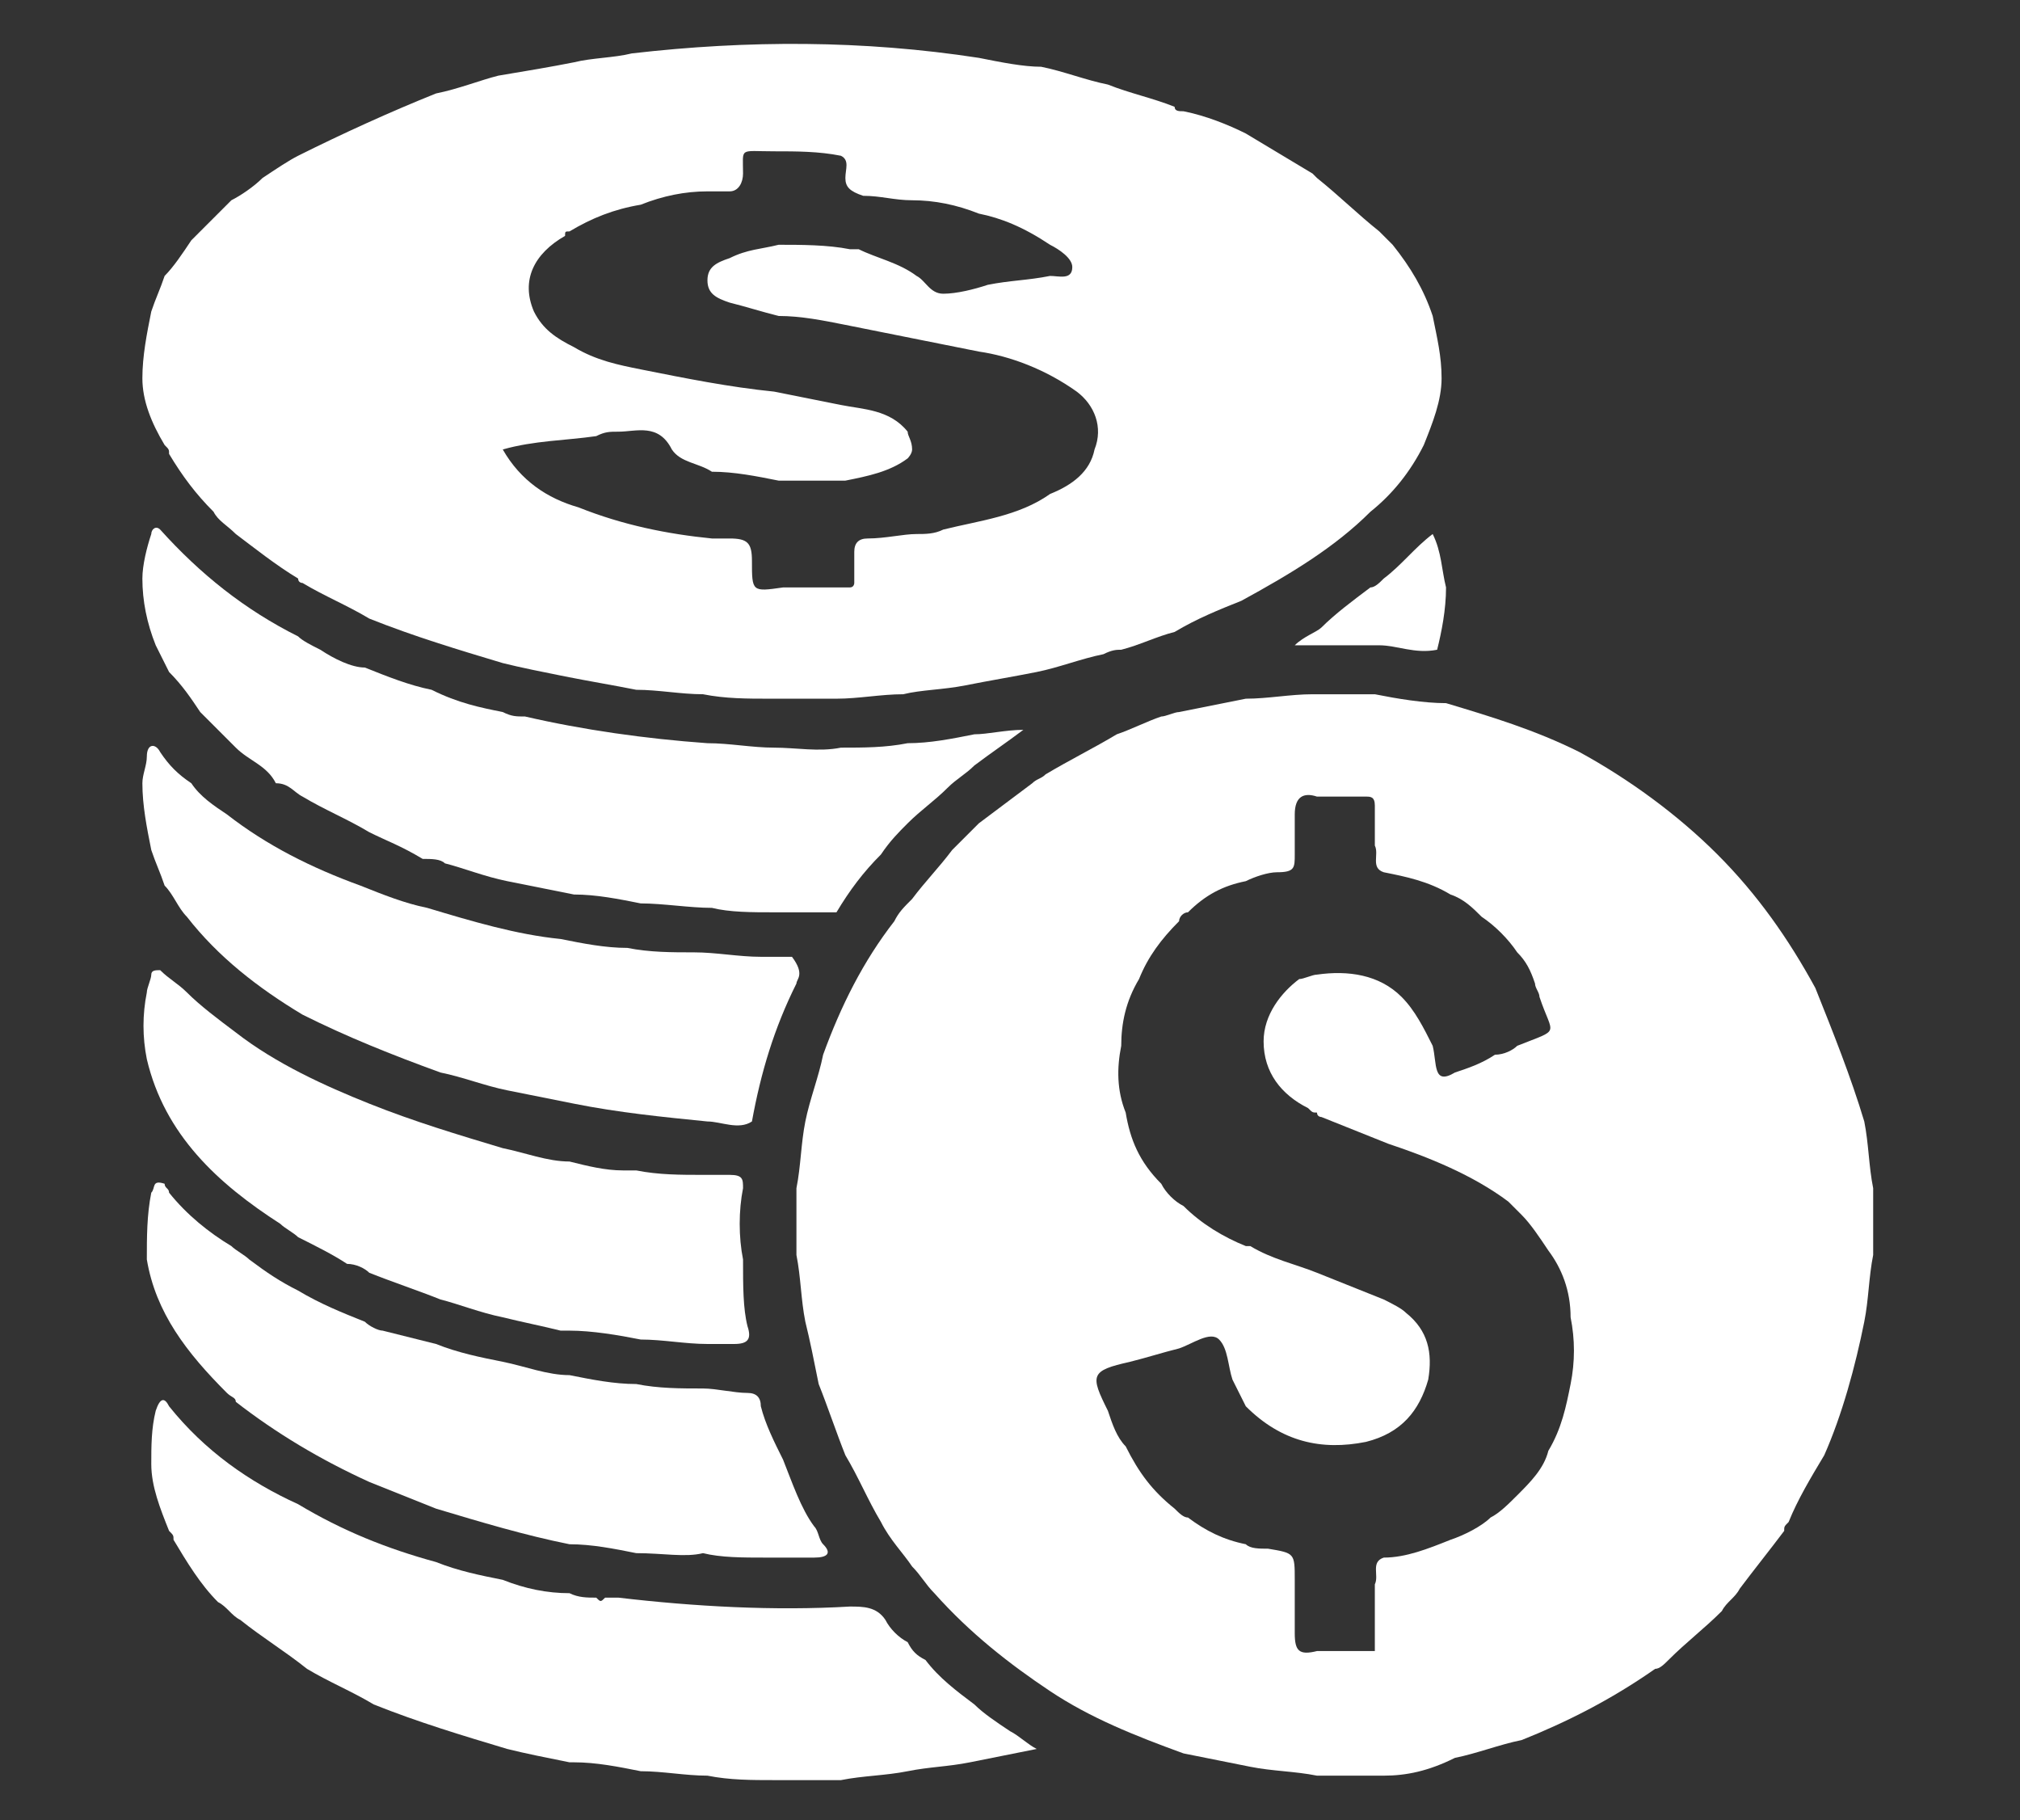 <?xml version="1.0" encoding="utf-8"?>
<!-- Generator: Adobe Illustrator 25.2.3, SVG Export Plug-In . SVG Version: 6.00 Build 0)  -->
<svg version="1.1" id="Layer_1" xmlns="http://www.w3.org/2000/svg" xmlns:xlink="http://www.w3.org/1999/xlink" x="0px" y="0px"
	 viewBox="0 0 45.4 40.9" style="enable-background:new 0 0 45.4 40.9;" xml:space="preserve">
<rect x="0" y="0" width="45.4" height="40.9" fill="#333333" stroke="none"/>
<style type="text/css">
	.st0{fill:#FFFFFF;}
</style>
<g>
	<path class="st0" d="M31.1,39.9c-0.5,0-1,0-1.5,0c-0.5-0.1-1-0.1-1.5-0.2c-0.5-0.1-1-0.2-1.5-0.3c-1.1-0.4-2.1-0.8-3-1.4
		c-0.9-0.6-1.8-1.3-2.6-2.2c-0.2-0.2-0.3-0.4-0.5-0.6c-0.2-0.3-0.5-0.6-0.7-1c-0.3-0.5-0.5-1-0.8-1.5c0,0,0,0,0,0
		c-0.2-0.5-0.4-1.1-0.6-1.6c-0.1-0.5-0.2-1-0.3-1.4c-0.1-0.5-0.1-1-0.2-1.5c0-0.5,0-1,0-1.5c0.1-0.5,0.1-1,0.2-1.5
		c0.1-0.5,0.3-1,0.4-1.5c0.4-1.1,0.9-2.1,1.6-3c0.1-0.2,0.2-0.3,0.4-0.5c0.3-0.4,0.6-0.7,0.9-1.1c0.2-0.2,0.4-0.4,0.6-0.6
		c0.4-0.3,0.8-0.6,1.2-0.9c0.1-0.1,0.2-0.1,0.3-0.2c0.5-0.3,1.1-0.6,1.6-0.9c0.3-0.1,0.7-0.3,1-0.4c0.1,0,0.3-0.1,0.4-0.1
		c0.5-0.1,1-0.2,1.5-0.3c0.5,0,1-0.1,1.5-0.1c0.5,0,1,0,1.4,0c0.5,0.1,1.1,0.2,1.6,0.2c1,0.3,2,0.6,3,1.1c1.1,0.6,2.2,1.4,3.1,2.3
		c0.9,0.9,1.6,1.9,2.2,3c0.4,1,0.8,2,1.1,3c0.1,0.5,0.1,1,0.2,1.5c0,0.5,0,1,0,1.5c-0.1,0.5-0.1,1-0.2,1.5c-0.2,1-0.5,2.1-0.9,3
		c-0.3,0.5-0.6,1-0.8,1.5c-0.1,0.1-0.1,0.1-0.1,0.2c-0.3,0.4-0.7,0.9-1,1.3c-0.1,0.2-0.3,0.3-0.4,0.5c-0.4,0.4-0.8,0.7-1.2,1.1
		c-0.1,0.1-0.2,0.2-0.3,0.2c-1,0.7-2,1.2-3,1.6c-0.5,0.1-1,0.3-1.5,0.4C32.1,39.8,31.6,39.9,31.1,39.9z M32.7,24.1
		c0.3-0.1,0.6-0.2,0.9-0.4c0.2,0,0.4-0.1,0.5-0.2c1-0.4,0.8-0.2,0.5-1.1c0-0.1-0.1-0.2-0.1-0.3c-0.1-0.3-0.2-0.5-0.4-0.7
		c-0.2-0.3-0.5-0.6-0.8-0.8c-0.2-0.2-0.4-0.4-0.7-0.5c-0.5-0.3-1-0.4-1.5-0.5c-0.3-0.1-0.1-0.4-0.2-0.6c0-0.3,0-0.6,0-0.9
		c0-0.2-0.1-0.2-0.2-0.2c-0.4,0-0.8,0-1.1,0c-0.3-0.1-0.5,0-0.5,0.4c0,0.2,0,0.5,0,0.7c0,0.1,0,0.1,0,0.2c0,0.3,0,0.4-0.4,0.4
		c-0.2,0-0.5,0.1-0.7,0.2c-0.5,0.1-0.9,0.3-1.3,0.7c-0.1,0-0.2,0.1-0.2,0.2c-0.4,0.4-0.7,0.8-0.9,1.3c-0.3,0.5-0.4,1-0.4,1.5
		c-0.1,0.5-0.1,1,0.1,1.5c0.1,0.6,0.3,1.1,0.8,1.6c0.1,0.2,0.3,0.4,0.5,0.5c0.4,0.4,0.9,0.7,1.4,0.9c0,0,0.1,0,0.1,0
		c0.5,0.3,1,0.4,1.5,0.6c0.5,0.2,1,0.4,1.5,0.6c0.2,0.1,0.4,0.2,0.5,0.3c0.5,0.4,0.6,0.9,0.5,1.5c-0.2,0.7-0.6,1.2-1.4,1.4
		c-1,0.2-1.9,0-2.7-0.8c-0.1-0.2-0.2-0.4-0.3-0.6c-0.1-0.3-0.1-0.7-0.3-0.9c-0.2-0.2-0.6,0.1-0.9,0.2c0,0,0,0,0,0
		c-0.4,0.1-0.7,0.2-1.1,0.3c-0.9,0.2-0.9,0.3-0.5,1.1c0.1,0.3,0.2,0.6,0.4,0.8c0.3,0.6,0.6,1,1.1,1.4c0.1,0.1,0.2,0.2,0.3,0.2
		c0.4,0.3,0.8,0.5,1.3,0.6c0.1,0.1,0.3,0.1,0.5,0.1c0.6,0.1,0.6,0.1,0.6,0.7c0,0.4,0,0.8,0,1.2c0,0.4,0.1,0.5,0.5,0.4
		c0.4,0,0.8,0,1.2,0c0.1,0,0.1,0,0.1,0c0-0.5,0-1,0-1.5c0.1-0.2-0.1-0.5,0.2-0.6c0.5,0,1-0.2,1.5-0.4c0.3-0.1,0.7-0.3,0.9-0.5
		c0.2-0.1,0.4-0.3,0.6-0.5c0.3-0.3,0.6-0.6,0.7-1c0.3-0.5,0.4-1,0.5-1.5c0.1-0.5,0.1-1,0-1.5c0-0.6-0.2-1.1-0.5-1.5
		c-0.2-0.3-0.4-0.6-0.6-0.8c-0.1-0.1-0.2-0.2-0.3-0.3c-0.8-0.6-1.8-1-2.7-1.3c-0.5-0.2-1-0.4-1.5-0.6c0,0-0.1,0-0.1-0.1
		c-0.1,0-0.1,0-0.2-0.1c-0.6-0.3-1-0.8-1-1.5c0-0.6,0.4-1.1,0.8-1.4c0.1,0,0.3-0.1,0.4-0.1c0.7-0.1,1.4,0,1.9,0.5
		c0.3,0.3,0.5,0.7,0.7,1.1C32.3,23.9,32.2,24.4,32.7,24.1z"/>
	<path class="st0" d="M12.9,1.4c0.4-0.1,0.9-0.1,1.3-0.2c2.6-0.3,5.2-0.3,7.8,0.1c0.5,0.1,1,0.2,1.4,0.2c0.5,0.1,1,0.3,1.5,0.4
		c0.5,0.2,1,0.3,1.5,0.5c0,0.1,0.1,0.1,0.2,0.1C27.1,2.6,27.6,2.8,28,3c0.5,0.3,1,0.6,1.5,0.9c0,0,0.1,0.1,0.1,0.1
		c0.5,0.4,0.9,0.8,1.4,1.2c0.1,0.1,0.2,0.2,0.3,0.3c0.4,0.5,0.7,1,0.9,1.6c0.1,0.5,0.2,0.9,0.2,1.4c0,0.5-0.2,1-0.4,1.5
		c-0.3,0.6-0.7,1.1-1.2,1.5c-0.8,0.8-1.8,1.4-2.9,2c-0.5,0.2-1,0.4-1.5,0.7c-0.4,0.1-0.8,0.3-1.2,0.4c-0.1,0-0.2,0-0.4,0.1
		c-0.5,0.1-1,0.3-1.5,0.4c-0.5,0.1-1.1,0.2-1.6,0.3c-0.5,0.1-1,0.1-1.4,0.2c-0.5,0-1,0.1-1.5,0.1c-0.5,0-1,0-1.5,0
		c-0.5,0-1,0-1.5-0.1c-0.5,0-1-0.1-1.5-0.1c-0.5-0.1-1.1-0.2-1.6-0.3c-0.5-0.1-1-0.2-1.4-0.3c-1-0.3-2-0.6-3-1
		c-0.5-0.3-1-0.5-1.5-0.8c0,0-0.1,0-0.1-0.1c-0.5-0.3-1-0.7-1.4-1c-0.2-0.2-0.4-0.3-0.5-0.5c-0.4-0.4-0.7-0.8-1-1.3
		c0-0.1,0-0.1-0.1-0.2C3.4,9.5,3.2,9,3.2,8.5c0-0.5,0.1-1,0.2-1.5c0.1-0.3,0.2-0.5,0.3-0.8C3.9,6,4.1,5.7,4.3,5.4
		c0.3-0.3,0.6-0.6,0.9-0.9C5.4,4.4,5.7,4.2,5.9,4c0.3-0.2,0.6-0.4,0.8-0.5c1-0.5,2.1-1,3.1-1.4c0.5-0.1,1-0.3,1.4-0.4
		C11.8,1.6,12.4,1.5,12.9,1.4z M17.4,3.4c-0.8,0-0.7-0.1-0.7,0.5c0,0.2-0.1,0.4-0.3,0.4c-0.2,0-0.3,0-0.5,0c-0.5,0-1,0.1-1.5,0.3
		c-0.6,0.1-1.1,0.3-1.6,0.6c-0.1,0-0.1,0-0.1,0.1c-0.7,0.4-1,1-0.7,1.7c0.2,0.4,0.5,0.6,0.9,0.8c0.5,0.3,1,0.4,1.5,0.5
		c1,0.2,2,0.4,3,0.5c0.5,0.1,1,0.2,1.5,0.3c0.5,0.1,1.1,0.1,1.5,0.6c0,0.1,0.1,0.2,0.1,0.4c0,0.1-0.1,0.2-0.1,0.2
		c-0.4,0.3-0.9,0.4-1.4,0.5c-0.5,0-1,0-1.5,0c-0.5-0.1-1-0.2-1.5-0.2c-0.3-0.2-0.7-0.2-0.9-0.5c-0.3-0.6-0.8-0.4-1.2-0.4
		c-0.2,0-0.3,0-0.5,0.1c-0.7,0.1-1.4,0.1-2.1,0.3c0.4,0.7,1,1.1,1.7,1.3c1,0.4,2,0.6,3,0.7c0.1,0,0.3,0,0.4,0c0.4,0,0.5,0.1,0.5,0.5
		c0,0.7,0,0.7,0.7,0.6c0.5,0,1,0,1.5,0c0.1,0,0.1-0.1,0.1-0.1c0-0.2,0-0.5,0-0.7c0-0.2,0.1-0.3,0.3-0.3c0.4,0,0.8-0.1,1.1-0.1
		c0.2,0,0.4,0,0.6-0.1c0.8-0.2,1.7-0.3,2.4-0.8c0.5-0.2,0.9-0.5,1-1c0.2-0.5,0-1-0.4-1.3C23.5,8.3,22.7,8,22,7.9
		c-0.5-0.1-1-0.2-1.5-0.3c-0.5-0.1-1-0.2-1.5-0.3c-0.5-0.1-1-0.2-1.5-0.2c-0.4-0.1-0.7-0.2-1.1-0.3c-0.3-0.1-0.5-0.2-0.5-0.5
		c0-0.3,0.2-0.4,0.5-0.5c0.4-0.2,0.7-0.2,1.1-0.3c0.5,0,1.1,0,1.6,0.1c0.1,0,0.1,0,0.2,0c0.4,0.2,0.9,0.3,1.3,0.6
		c0.2,0.1,0.3,0.4,0.6,0.4c0.3,0,0.7-0.1,1-0.2c0.5-0.1,0.9-0.1,1.4-0.2c0.2,0,0.5,0.1,0.5-0.2c0-0.2-0.3-0.4-0.5-0.5
		C23,5.1,22.5,4.9,22,4.8c-0.5-0.2-1-0.3-1.5-0.3c-0.4,0-0.7-0.1-1.1-0.1C19.1,4.3,19,4.2,19,4c0-0.2,0.1-0.4-0.1-0.5
		C18.4,3.4,17.9,3.4,17.4,3.4z"/>
	<path class="st0" d="M18.9,40c-0.5,0-1,0-1.5,0c-0.5,0-1,0-1.5-0.1c-0.5,0-1-0.1-1.5-0.1c-0.5-0.1-1-0.2-1.5-0.2c0,0,0,0,0,0
		c0,0-0.1,0-0.1,0c-0.5-0.1-1-0.2-1.4-0.3c-1-0.3-2-0.6-3-1c-0.5-0.3-1-0.5-1.5-0.8c-0.5-0.4-1-0.7-1.5-1.1
		c-0.2-0.1-0.3-0.3-0.5-0.4c-0.4-0.4-0.7-0.9-1-1.4c0-0.1,0-0.1-0.1-0.2c-0.2-0.5-0.4-1-0.4-1.5c0-0.4,0-0.8,0.1-1.2
		c0.1-0.3,0.2-0.3,0.3-0.1c0.8,1,1.8,1.7,2.9,2.2c1,0.6,2,1,3.1,1.3c0.5,0.2,1,0.3,1.5,0.4c0.5,0.2,1,0.3,1.5,0.3
		c0.2,0.1,0.4,0.1,0.6,0.1c0.1,0.1,0.1,0.1,0.2,0c0.1,0,0.2,0,0.2,0c0,0,0.1,0,0.1,0c1.7,0.2,3.5,0.3,5.2,0.2c0.3,0,0.6,0,0.8,0.3
		c0.1,0.2,0.3,0.4,0.5,0.5c0.1,0.2,0.2,0.3,0.4,0.4c0.3,0.4,0.7,0.7,1.1,1c0.2,0.2,0.5,0.4,0.8,0.6c0.2,0.1,0.4,0.3,0.6,0.4
		c-0.5,0.1-1,0.2-1.5,0.3c-0.5,0.1-0.9,0.1-1.4,0.2C19.9,39.9,19.4,39.9,18.9,40z"/>
	<path class="st0" d="M14.3,34.9c-0.5-0.1-1-0.2-1.5-0.2c-1-0.2-2-0.5-3-0.8c-0.5-0.2-1-0.4-1.5-0.6c-1.1-0.5-2.1-1.1-3-1.8
		c0-0.1-0.1-0.1-0.2-0.2c-0.9-0.9-1.6-1.8-1.8-3c0-0.5,0-1,0.1-1.5c0.1-0.1,0-0.3,0.3-0.2c0,0.1,0.1,0.1,0.1,0.2
		c0.4,0.5,0.9,0.9,1.4,1.2c0.1,0.1,0.3,0.2,0.4,0.3C6,28.6,6.3,28.8,6.7,29c0.5,0.3,1,0.5,1.5,0.7c0.1,0.1,0.3,0.2,0.4,0.2
		C9,30,9.4,30.1,9.8,30.2c0.5,0.2,1,0.3,1.5,0.4c0.5,0.1,1,0.3,1.5,0.3c0.5,0.1,1,0.2,1.5,0.2c0.5,0.1,1,0.1,1.5,0.1
		c0.3,0,0.7,0.1,1,0.1c0.2,0,0.3,0.1,0.3,0.3c0.1,0.4,0.3,0.8,0.5,1.2c0.2,0.5,0.4,1.1,0.7,1.5c0.1,0.1,0.1,0.3,0.2,0.4
		c0.2,0.2,0.1,0.3-0.2,0.3c-0.4,0-0.7,0-1.1,0c-0.5,0-1,0-1.4-0.1C15.4,35,14.9,34.9,14.3,34.9z"/>
	<path class="st0" d="M16.8,29.8c0.1,0.3,0,0.4-0.3,0.4c-0.2,0-0.4,0-0.6,0c-0.5,0-1-0.1-1.5-0.1c-0.5-0.1-1.1-0.2-1.6-0.2
		c-0.1,0-0.1,0-0.2,0c-0.4-0.1-0.9-0.2-1.3-0.3c-0.5-0.1-1-0.3-1.4-0.4c-0.5-0.2-1.1-0.4-1.6-0.6c-0.1-0.1-0.3-0.2-0.5-0.2
		c-0.3-0.2-0.7-0.4-1.1-0.6c-0.1-0.1-0.3-0.2-0.4-0.3c-1.4-0.9-2.6-2-3-3.7c-0.1-0.5-0.1-1,0-1.5c0-0.1,0.1-0.3,0.1-0.4
		c0-0.1,0.1-0.1,0.2-0.1C3.8,22,4,22.1,4.2,22.3c0.3,0.3,0.7,0.6,1.1,0.9c0.9,0.7,2,1.2,3,1.6c1,0.4,2,0.7,3,1
		c0.5,0.1,1,0.3,1.5,0.3c0.4,0.1,0.8,0.2,1.2,0.2c0,0,0.1,0,0.1,0c0.1,0,0.2,0,0.2,0c0.5,0.1,1,0.1,1.5,0.1c0.2,0,0.4,0,0.6,0
		c0.3,0,0.3,0.1,0.3,0.3c-0.1,0.5-0.1,1.1,0,1.6C16.7,28.9,16.7,29.4,16.8,29.8z"/>
	<path class="st0" d="M17.9,22.1c-0.5,1-0.8,2-1,3.1c-0.3,0.2-0.7,0-1,0c-1-0.1-2-0.2-3-0.4c-0.5-0.1-1-0.2-1.5-0.3
		c-0.5-0.1-1-0.3-1.5-0.4c-1.1-0.4-2.1-0.8-3.1-1.3c-1-0.6-1.9-1.3-2.6-2.2c-0.2-0.2-0.3-0.5-0.5-0.7c-0.1-0.3-0.2-0.5-0.3-0.8
		c-0.1-0.5-0.2-1-0.2-1.5c0-0.2,0.1-0.4,0.1-0.6c0-0.3,0.2-0.3,0.3-0.1c0.2,0.3,0.4,0.5,0.7,0.7c0.2,0.3,0.5,0.5,0.8,0.7
		c0.9,0.7,1.9,1.2,3,1.6c0.5,0.2,1,0.4,1.5,0.5c1,0.3,2,0.6,3,0.7c0.5,0.1,1,0.2,1.5,0.2c0.5,0.1,1,0.1,1.5,0.1c0.5,0,1,0.1,1.5,0.1
		c0.2,0,0.4,0,0.6,0c0,0,0.1,0,0.1,0C18.1,21.9,17.9,22,17.9,22.1z"/>
	<path class="st0" d="M30.8,13.2c0.1,0,0.2-0.1,0.3-0.2c0.4-0.3,0.7-0.7,1.1-1c0.2,0.4,0.2,0.8,0.3,1.2c0,0.5-0.1,1-0.2,1.4
		c-0.5,0.1-0.9-0.1-1.3-0.1c-0.4,0-0.9,0-1.3,0c-0.2,0-0.4,0-0.6,0c0.2-0.2,0.5-0.3,0.6-0.4C30,13.8,30.4,13.5,30.8,13.2z"/>
	<path class="st0" d="M11.3,16c0.2,0.1,0.3,0.1,0.5,0.1c1.3,0.3,2.7,0.5,4.1,0.6c0.5,0,1,0.1,1.5,0.1c0.5,0,1,0.1,1.5,0
		c0.5,0,1,0,1.5-0.1c0.5,0,1-0.1,1.5-0.2c0.3,0,0.7-0.1,1.1-0.1c-0.4,0.3-0.7,0.5-1.1,0.8c-0.2,0.2-0.4,0.3-0.6,0.5
		c-0.3,0.3-0.6,0.5-0.9,0.8c-0.2,0.2-0.4,0.4-0.6,0.7c-0.4,0.4-0.7,0.8-1,1.3c-0.5,0-1,0-1.4,0c-0.5,0-1,0-1.4-0.1
		c-0.5,0-1.1-0.1-1.6-0.1c-0.5-0.1-1-0.2-1.5-0.2c-0.5-0.1-1-0.2-1.5-0.3c-0.5-0.1-1-0.3-1.4-0.4c-0.1-0.1-0.3-0.1-0.5-0.1
		C9,19,8.7,18.9,8.3,18.7c-0.5-0.3-1-0.5-1.5-0.8c-0.2-0.1-0.3-0.3-0.6-0.3c-0.2-0.4-0.6-0.5-0.9-0.8c-0.3-0.3-0.5-0.5-0.8-0.8
		c-0.2-0.3-0.4-0.6-0.7-0.9c-0.1-0.2-0.2-0.4-0.3-0.6c-0.2-0.5-0.3-1-0.3-1.5c0-0.3,0.1-0.7,0.2-1c0-0.1,0.1-0.2,0.2-0.1
		c0.9,1,1.9,1.8,3.1,2.4c0.1,0.1,0.3,0.2,0.5,0.3c0.3,0.2,0.7,0.4,1,0.4c0.5,0.2,1,0.4,1.5,0.5C10.3,15.8,10.8,15.9,11.3,16z"/>
</g>
</svg>
